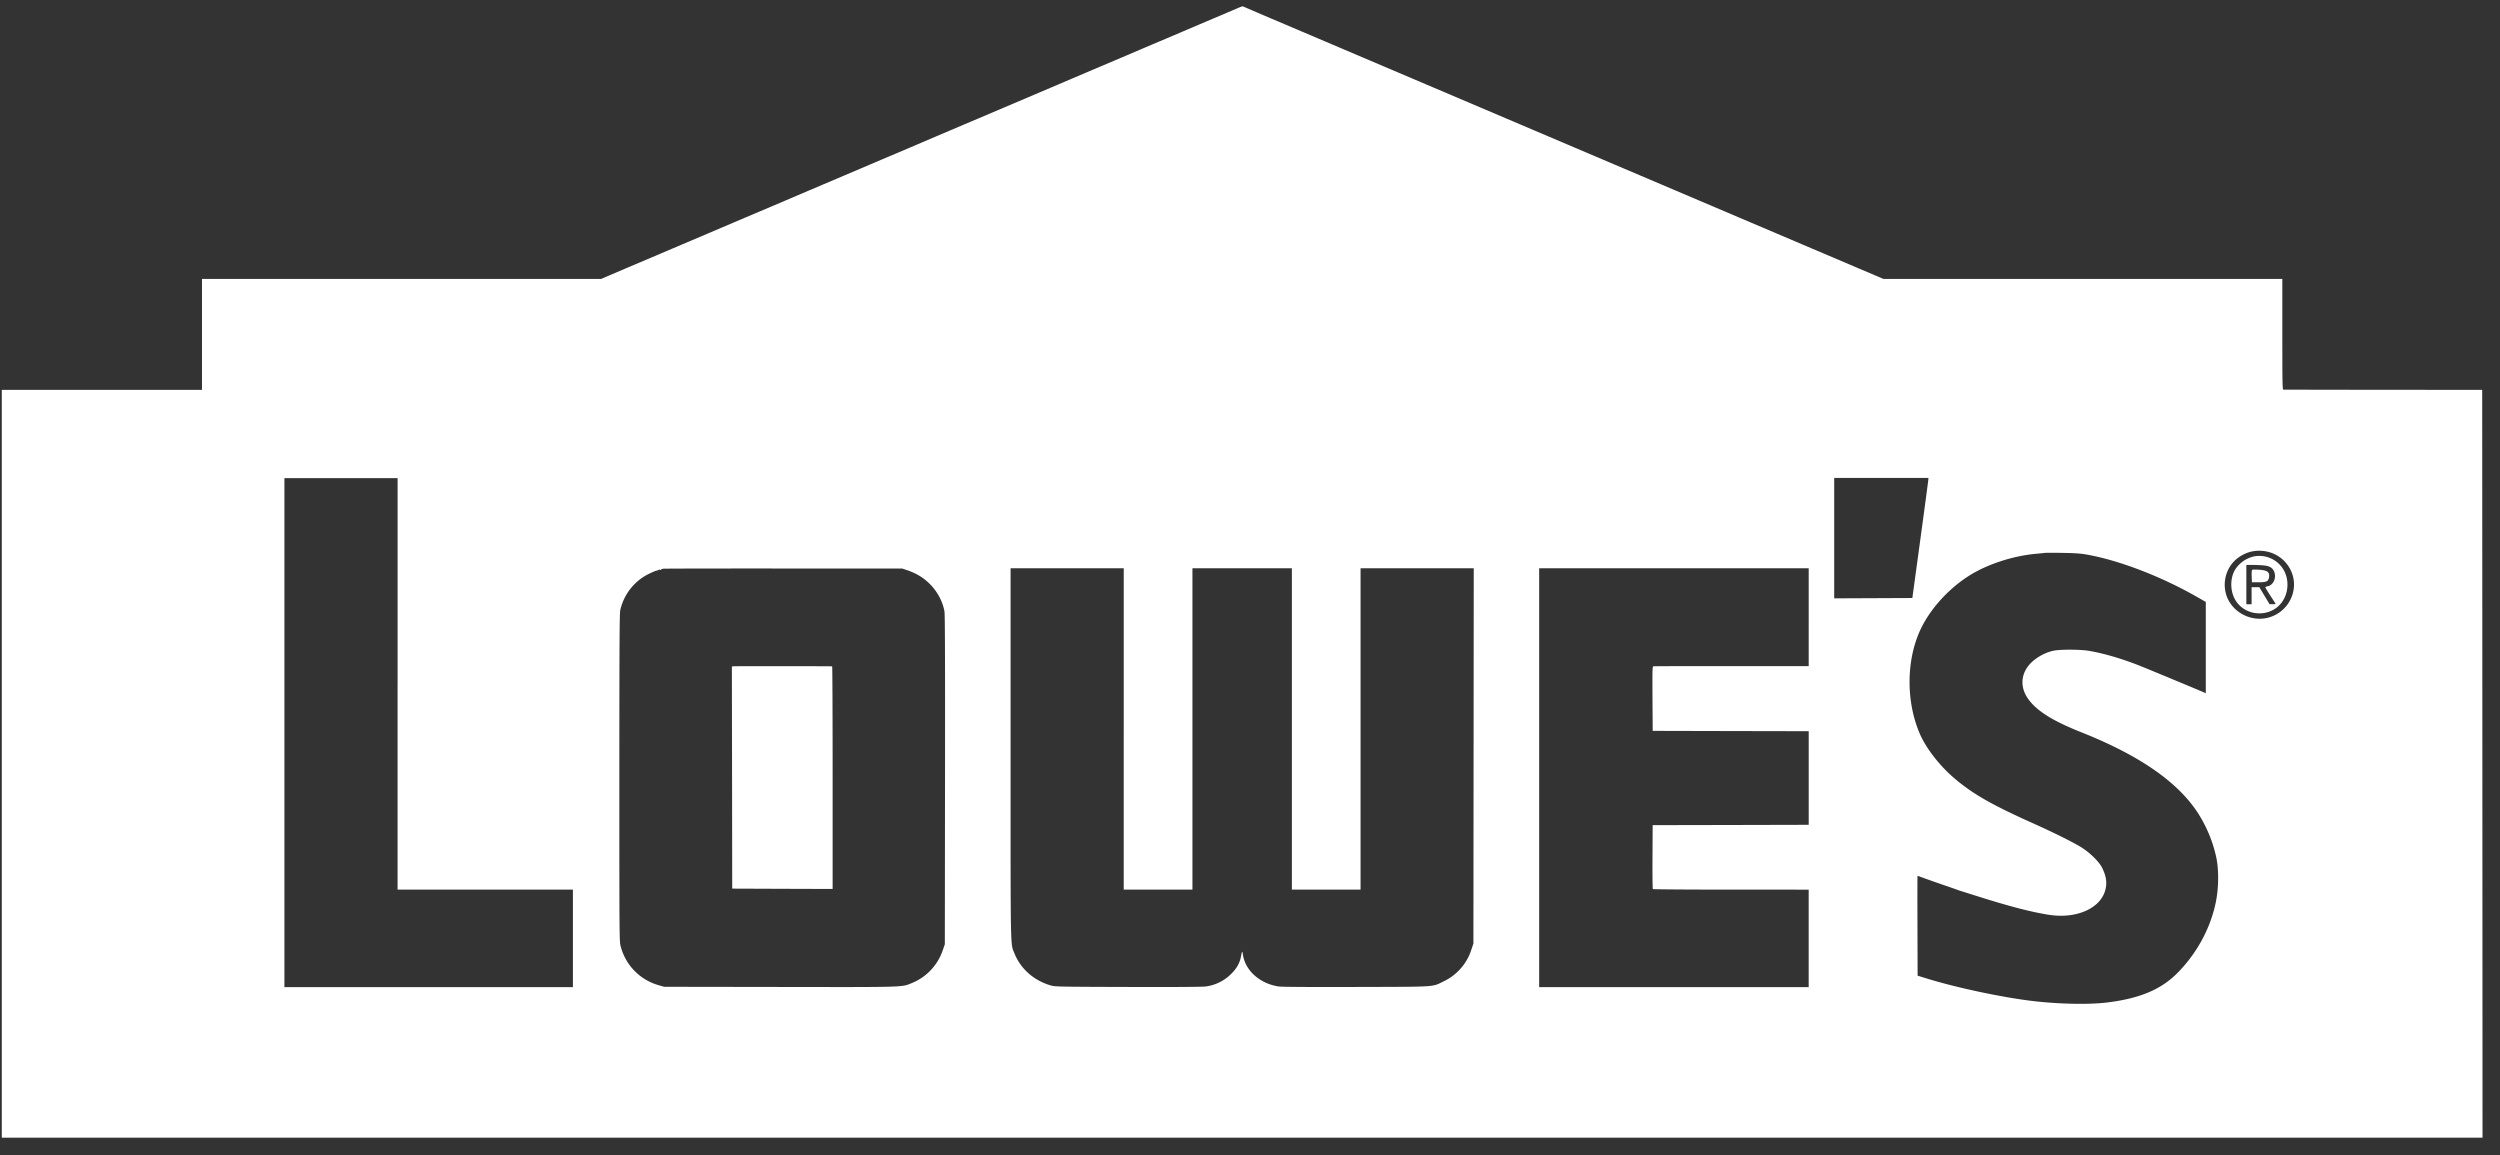<svg xmlns="http://www.w3.org/2000/svg" width="132" height="61" fill="none"><rect width="100%" height="100%" fill="#333333" stroke="none"/><path fill="#fff" fill-rule="evenodd" d="M65.412.404c-.104.046-.562.24-1.018.434-.456.192-1.093.464-1.416.601-.323.139-.944.404-1.381.588-.437.185-1.06.449-1.382.587-.323.138-.937.4-1.365.581a875.544 875.544 0 0 0-3.022 1.286l-1.381.587-1.382.588-1.365.58a1071.58 1071.58 0 0 0-3.023 1.286c-.322.139-.943.402-1.38.588-.438.185-1.06.449-1.382.587l-1.382.588c-1.518.645-2.421 1.029-3.005 1.279l-1.381.587c-.438.184-1.06.449-1.382.586l-1.382.589-1.382.587c-.584.25-1.396.594-2.97 1.262l-1.06.452-.23.101H10.665v5.858H5.38l-5.285-.001v39.484h130.982l-.008-19.742-.009-19.741-5.225-.005a1799.11 1799.11 0 0 1-5.276-.008c-.045-.004-.052-.355-.052-2.925v-2.92h-21.06l-1.413-.601-5.005-2.129-7.271-3.093-10.034-4.268c-3.496-1.487-7.192-3.06-8.215-3.494a206.26 206.26 0 0 1-1.884-.807c-.014-.008-.11.022-.213.068Zm-44.42 35.704v10.863h9.258v5.149H15.017V25.247h5.976v10.861Zm80.826-10.796c-.002.043-.192 1.47-.424 3.17l-.422 3.093-2.063.009-2.063.009v-6.359h4.974l-.002.078Zm17.789 3.794a1.809 1.809 0 0 1 1.469 1.354c.223.943-.363 1.903-1.313 2.151-.954.248-1.975-.326-2.232-1.255-.205-.74.084-1.538.708-1.953.421-.28.872-.377 1.368-.297Zm-9.445.172c1.699.298 3.903 1.139 5.777 2.204l.527.3v4.82l-.164-.072c-.319-.139-2.659-1.11-3.187-1.324-.974-.396-1.932-.683-2.781-.836-.481-.086-1.585-.09-1.946-.005-.532.124-1.082.478-1.349.87-.346.507-.337 1.104.024 1.632.439.645 1.287 1.184 2.822 1.793 3.033 1.205 5.043 2.584 6.12 4.198a7.123 7.123 0 0 1 1.013 2.406c.14.654.132 1.616-.021 2.362-.284 1.399-1.02 2.746-2.067 3.785-.859.852-1.994 1.32-3.715 1.525-.922.11-2.457.081-3.817-.074-1.61-.184-4.094-.71-5.664-1.197l-.484-.15-.008-2.636c-.005-1.448-.003-2.634.004-2.634s.167.056.354.125c.187.067.652.232 1.032.363a43.745 43.745 0 0 1 .829.29l.915.288c1.708.542 2.888.848 3.817.992 1.443.223 2.716-.34 2.968-1.313.099-.377.051-.72-.162-1.158-.166-.343-.692-.852-1.174-1.136-.505-.297-1.421-.75-2.495-1.232-2.194-.985-3.183-1.552-4.157-2.385-.77-.659-1.478-1.574-1.807-2.336-.747-1.733-.719-3.959.072-5.578.521-1.068 1.488-2.119 2.567-2.79.944-.587 2.26-1.017 3.463-1.132.209-.02.434-.042.501-.05.066-.008.494-.008.949 0 .642.01.923.03 1.244.085Zm8.826.106a1.6 1.6 0 0 0-.953.659c-.314.491-.293 1.238.046 1.723.467.67 1.438.823 2.104.332.73-.537.799-1.703.138-2.33a1.483 1.483 0 0 0-1.335-.384Zm.645.484c.259.045.397.155.461.367.096.32-.079.667-.364.72-.067.013-.121.037-.121.055 0 .018.113.207.252.42.139.212.263.407.278.43.02.032-.016.043-.139.042h-.166l-.271-.449-.27-.449h-.409v.9h-.277V29.83h.403c.222 0 .502.018.623.038Zm-71.75.233c.529.18.917.422 1.267.79.37.39.635.904.718 1.395.028.158.036 2.715.029 8.896l-.01 8.674-.11.317A2.856 2.856 0 0 1 48.16 51.9c-.57.232-.248.222-6.998.212l-6.095-.009-.266-.077a2.887 2.887 0 0 1-2.03-2.062c-.068-.27-.07-.401-.07-8.9.002-7.28.01-8.66.05-8.854a2.826 2.826 0 0 1 1.483-1.898c.193-.094.381-.176.419-.18a.323.323 0 0 0 .113-.039.128.128 0 0 1 .096-.009c.028.011.05.006.05-.011s.05-.037.112-.045 2.926-.013 6.365-.011l6.252.003.24.081Zm11.45 8.386v8.484h3.628V30.003h5.25V46.97h3.627V30.003h5.976l-.009 9.91-.009 9.91-.111.327a2.79 2.79 0 0 1-1.443 1.657c-.649.316-.285.293-4.646.305-2.632.007-3.927-.002-4.092-.027-.991-.153-1.762-.846-1.88-1.69-.03-.21-.044-.194-.103.118-.06.328-.224.62-.502.896a2.32 2.32 0 0 1-1.35.676c-.166.025-1.461.034-4.093.027-3.622-.01-3.865-.015-4.076-.075-.9-.255-1.608-.875-1.935-1.693-.22-.55-.206.155-.206-10.565v-9.776h5.975v8.484Zm36.166-5.9v2.586l-4.067-.002c-2.237-.002-4.095.003-4.128.01-.058.013-.06.115-.052 1.712l.01 1.697 4.118.01 4.12.008v4.942l-4.12.01-4.119.008-.009 1.674c-.005.92.003 1.686.018 1.701.016.016 1.874.029 4.129.029l4.1.001v5.148H81.268V30.003h14.231v2.584Zm23.401-2.474a1.745 1.745 0 0 0-.009.342l.01.29h.346c.41 0 .518-.046.554-.24.057-.301-.076-.4-.563-.425-.259-.014-.322-.008-.338.033ZM38.72 35.18l-.077.012.01 5.864.008 5.863 2.651.01 2.651.008v-5.876c0-3.231-.011-5.876-.025-5.878-.073-.01-5.15-.012-5.217-.003Z" clip-rule="evenodd" style="mix-blend-mode:hard-light"/></svg>